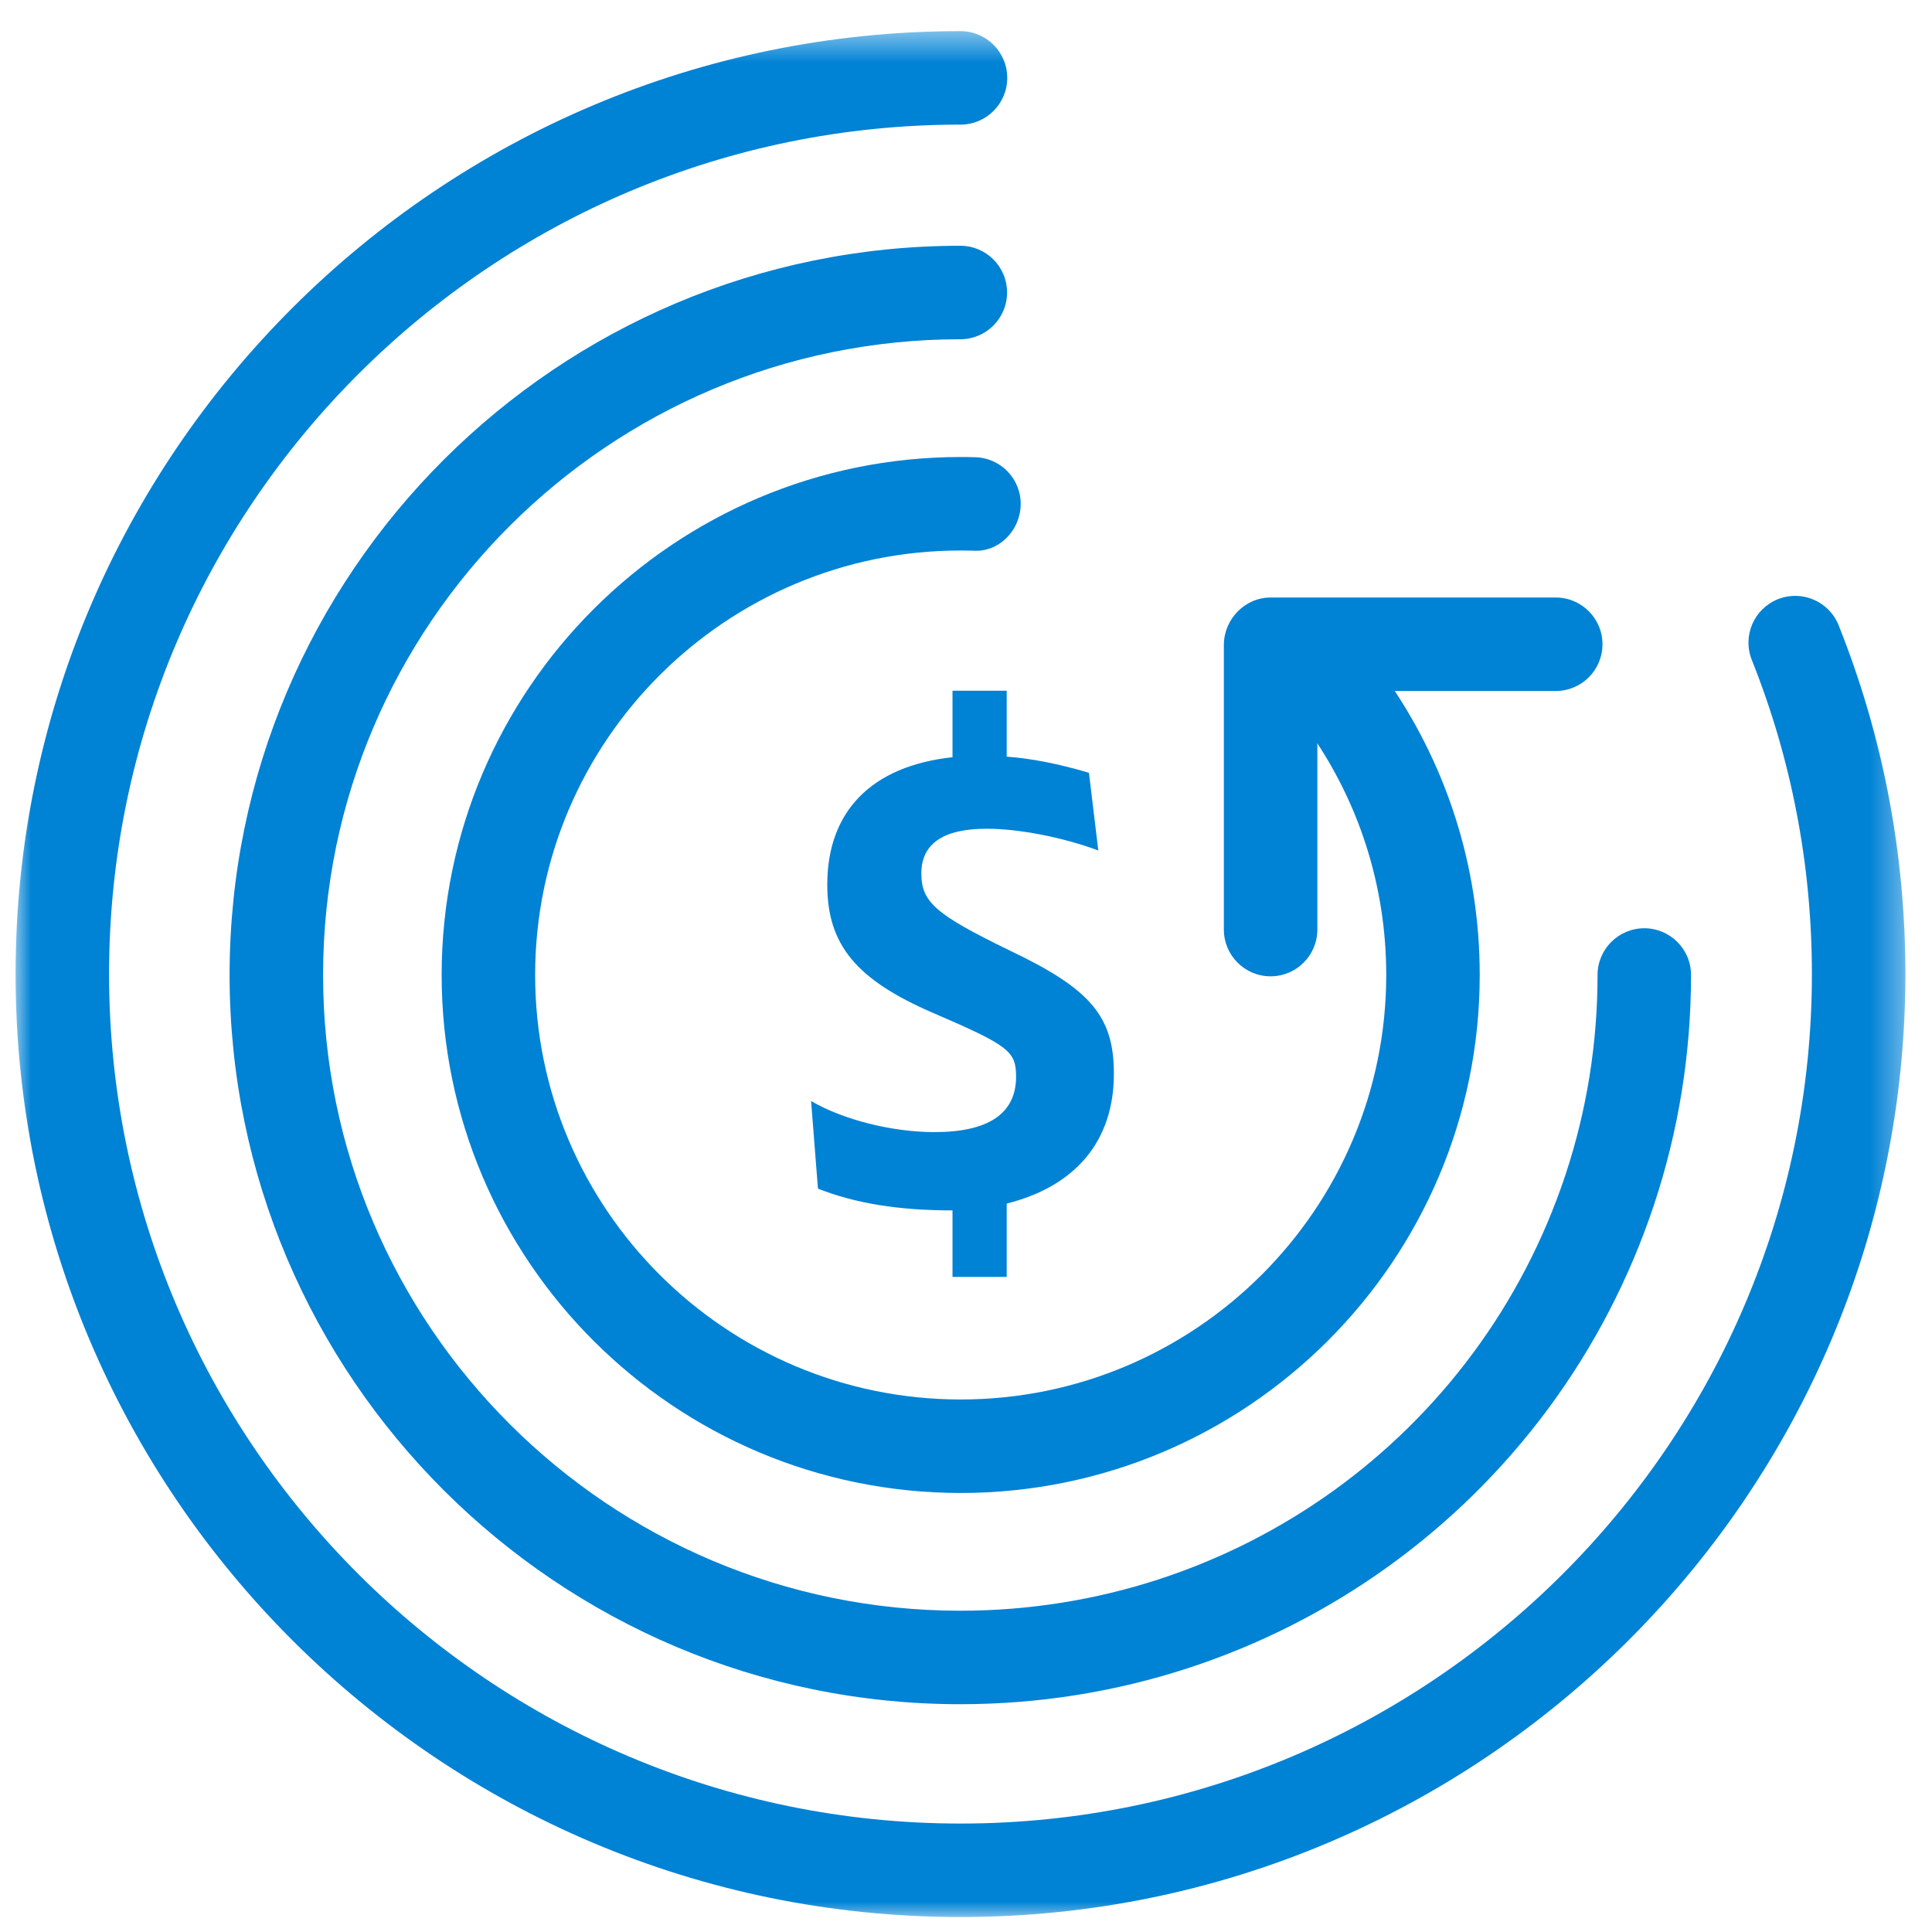 <?xml version="1.0" encoding="UTF-8"?>
<svg width="28px" height="28px" viewBox="0 0 61 62" version="1.1" xmlns="http://www.w3.org/2000/svg" xmlns:xlink="http://www.w3.org/1999/xlink">
    <title>7AFD1BD6-ADD0-41F7-A95D-E14CB893D9DA@1.00x</title>
    <defs>
        <polygon id="path-1" points="0 0.479 60.646 0.479 60.646 61 0 61"></polygon>
    </defs>
    <g id="SendPro-Online-v2" stroke="none" stroke-width="1" fill="none" fill-rule="evenodd">
        <g id="assets" transform="translate(-22, -293)">
            <g id="image-icon-purchase-power" transform="translate(22, 293)">
                <path d="M30.33,47.911 C21.145,47.911 13.673,40.454 13.673,31.288 C13.673,22.123 21.145,14.666 30.33,14.666 C30.486,14.666 30.642,14.668 30.797,14.673 C31.625,14.695 32.278,15.385 32.255,16.213 C32.232,17.042 31.54,17.738 30.714,17.671 C30.586,17.668 30.458,17.666 30.33,17.666 C22.8,17.666 16.673,23.776 16.673,31.288 C16.673,38.8 22.8,44.911 30.33,44.911 C37.86,44.911 43.986,38.8 43.986,31.288 C43.986,28.43 43.108,25.693 41.447,23.376 C40.964,22.702 41.119,21.765 41.792,21.283 C42.465,20.798 43.403,20.956 43.885,21.628 C45.913,24.458 46.986,27.799 46.986,31.288 C46.986,40.454 39.514,47.911 30.33,47.911" id="Fill-1" fill="#0082d5"></path>
                <path d="M40.275,31.331 C39.446,31.331 38.775,30.659 38.775,29.831 L38.775,20.701 C38.775,19.873 39.446,19.175 40.275,19.175 L49.425,19.175 C50.254,19.175 50.925,19.847 50.925,20.675 C50.925,21.503 50.254,22.175 49.425,22.175 L41.775,22.175 L41.775,29.831 C41.775,30.659 41.104,31.331 40.275,31.331" id="Fill-3" fill="#0082d5"></path>
                <path d="M30.067,40.978 L30.067,38.843 C28.348,38.843 26.968,38.624 25.749,38.145 L25.529,35.333 C26.548,35.931 28.128,36.331 29.487,36.331 C31.227,36.331 32.107,35.731 32.107,34.554 C32.107,33.736 31.886,33.557 29.428,32.499 C26.988,31.442 26.048,30.326 26.048,28.39 C26.048,26.037 27.468,24.581 30.067,24.3 L30.067,22.166 L31.806,22.166 L31.806,24.282 C32.587,24.34 33.426,24.5 34.445,24.799 L34.746,27.293 C33.626,26.875 32.207,26.595 31.167,26.595 C29.768,26.595 29.067,27.075 29.067,28.032 C29.067,28.95 29.527,29.348 31.907,30.505 C34.506,31.742 35.246,32.62 35.246,34.456 C35.246,36.609 34.025,38.066 31.806,38.624 L31.806,40.978 L30.067,40.978 Z" id="Fill-5" fill="#0082d5"></path>
                <path d="M6.868,31.289 C6.868,18.385 17.388,7.887 30.318,7.887 C31.147,7.887 31.818,8.559 31.818,9.387 C31.818,10.215 31.147,10.887 30.318,10.887 C19.042,10.887 9.868,20.04 9.868,31.289 C9.868,42.538 19.042,51.69 30.318,51.69 C39.151,51.69 46.954,46.074 49.733,37.715 C50.419,35.65 50.767,33.488 50.767,31.289 C50.767,30.461 51.439,29.789 52.267,29.789 C53.096,29.789 53.767,30.461 53.767,31.289 C53.767,33.81 53.367,36.291 52.579,38.662 C49.392,48.249 40.446,54.69 30.318,54.69 C17.388,54.69 6.868,44.192 6.868,31.289 Z" id="Fill-7" fill="#0082d5"></path>
                <g id="Group-11" transform="translate(0, 0.52)">
                    <mask id="mask-2" fill="white">
                        <use xlink:href="#path-1"></use>
                    </mask>
                    <g id="Clip-10"></g>
                    <path d="M30.323,61 C13.603,61 0,47.425 0,30.739 C0,14.054 13.603,0.479 30.323,0.479 C31.152,0.479 31.823,1.151 31.823,1.979 C31.823,2.808 31.152,3.479 30.323,3.479 C15.257,3.479 3,15.708 3,30.739 C3,45.771 15.257,58 30.323,58 C45.389,58 57.646,45.771 57.646,30.739 C57.646,27.256 56.997,23.864 55.718,20.659 C55.41,19.89 55.785,19.017 56.554,18.709 C57.324,18.403 58.196,18.776 58.504,19.546 C59.926,23.107 60.646,26.873 60.646,30.739 C60.646,47.425 47.043,61 30.323,61" id="Fill-9" fill="#0082d5" mask="url(#mask-2)"></path>
                </g>
            </g>
        </g>
    </g>
</svg>